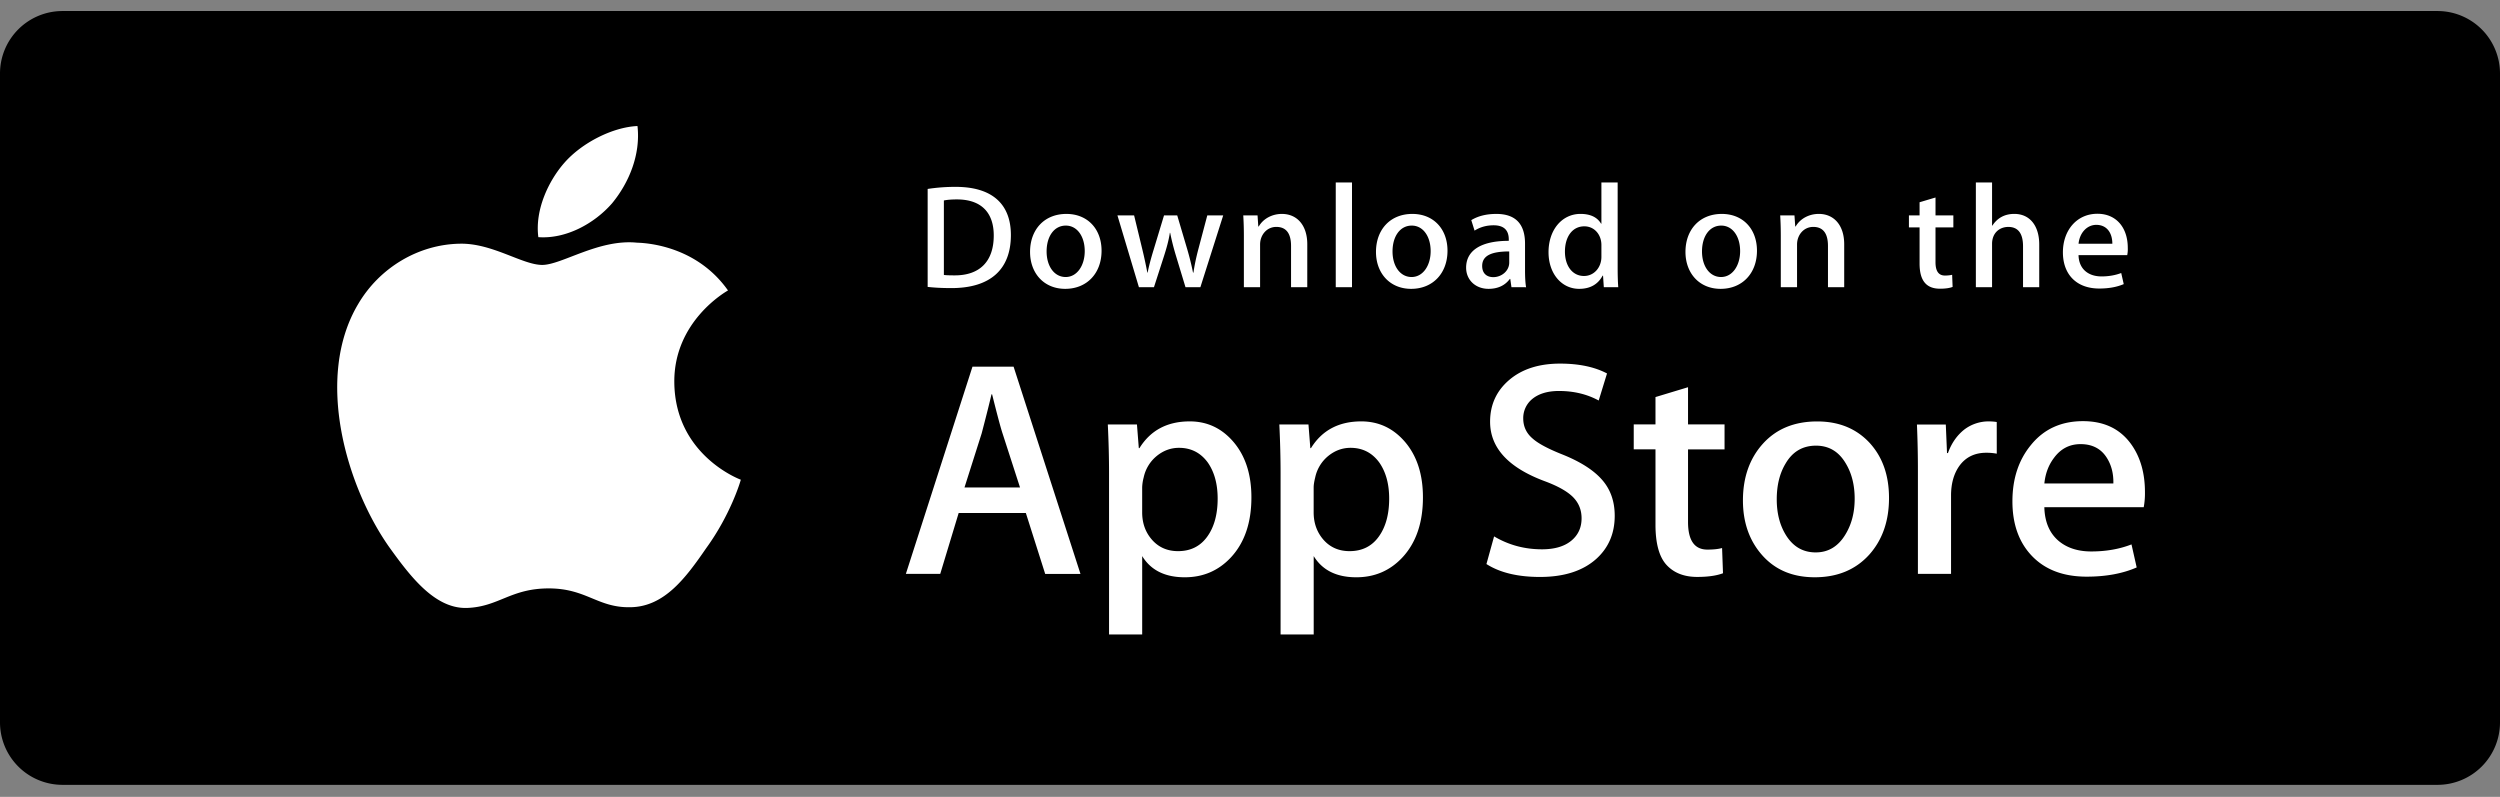 <svg xmlns="http://www.w3.org/2000/svg" width="160" height="51" viewBox="0 0 160 51">
    <rect x="0" y="0" width="160" height="51" fill="#808080" stroke="none"/>
    <g fill="none" fill-rule="evenodd">
        <path fill="#000" d="M4 .706h152a4 4 0 0 1 4 4V46.23a4 4 0 0 1-4 4H4a4 4 0 0 1-4-4V4.706a4 4 0 0 1 4-4z"/>
        <path fill="#FFF" fill-rule="nonzero" d="M43.156 24.47c-.036-3.897 3.284-5.793 3.436-5.881-1.88-2.664-4.795-3.028-5.82-3.057-2.447-.25-4.822 1.423-6.069 1.423-1.272 0-3.192-1.399-5.261-1.358-2.664.04-5.155 1.538-6.521 3.865-2.82 4.743-.717 11.713 1.984 15.546 1.352 1.88 2.931 3.975 4.998 3.9 2.023-.079 2.778-1.25 5.218-1.25 2.419 0 3.128 1.25 5.236 1.204 2.17-.033 3.537-1.886 4.841-3.781 1.562-2.15 2.19-4.271 2.214-4.38-.05-.017-4.214-1.562-4.256-6.232zm-3.982-11.46c1.087-1.321 1.831-3.12 1.625-4.944-1.574.068-3.543 1.058-4.677 2.35-1.003 1.14-1.899 3.006-1.668 4.762 1.769.128 3.585-.867 4.72-2.168zM69.15 36.73h-2.258l-1.237-3.896h-4.301l-1.179 3.895h-2.2l4.263-13.262h2.632l4.28 13.262zm-3.868-5.53l-1.12-3.464c-.118-.353-.34-1.186-.667-2.498h-.04c-.13.564-.34 1.397-.628 2.498l-1.1 3.463h3.555zm14.808.63c0 1.627-.44 2.912-1.323 3.856-.79.84-1.771 1.26-2.942 1.26-1.264 0-2.173-.452-2.725-1.357v5.018h-2.121V30.309c0-1.021-.027-2.068-.079-3.143h1.865l.119 1.516h.04c.707-1.142 1.78-1.713 3.22-1.713 1.126 0 2.066.446 2.818 1.337.751.894 1.128 2.068 1.128 3.524zm-2.16.078c0-.93-.21-1.698-.629-2.303-.458-.629-1.074-.944-1.846-.944-.523 0-.999.176-1.423.521a2.418 2.418 0 0 0-.835 1.369 2.78 2.78 0 0 0-.098.646v1.596c0 .694.212 1.281.638 1.762.426.478.979.718 1.66.718.798 0 1.42-.31 1.864-.925.446-.616.669-1.43.669-2.44zm13.138-.078c0 1.627-.44 2.912-1.323 3.856-.79.84-1.771 1.26-2.943 1.26-1.264 0-2.173-.452-2.725-1.357v5.018h-2.12V30.309c0-1.021-.028-2.068-.08-3.143h1.865l.119 1.516h.04c.706-1.142 1.78-1.713 3.22-1.713 1.125 0 2.065.446 2.82 1.337.75.894 1.127 2.068 1.127 3.524zm-2.161.078c0-.93-.21-1.698-.63-2.303-.458-.629-1.072-.944-1.844-.944-.523 0-.999.176-1.425.521a2.417 2.417 0 0 0-.834 1.369c-.065.263-.1.477-.1.646v1.596c0 .694.215 1.281.638 1.762.426.477.979.718 1.661.718.8 0 1.422-.31 1.865-.925.446-.616.669-1.43.669-2.44zm14.435 1.101c0 1.13-.394 2.047-1.176 2.756-.862.773-2.064 1.16-3.606 1.16-1.424 0-2.566-.275-3.428-.826l.49-1.77c.93.552 1.952.827 3.064.827.8 0 1.422-.182 1.865-.541.445-.361.67-.844.67-1.445 0-.54-.186-.991-.551-1.359-.367-.366-.974-.708-1.827-1.022-2.317-.866-3.477-2.133-3.477-3.799 0-1.088.41-1.98 1.227-2.676.818-.695 1.902-1.043 3.251-1.043 1.205 0 2.208.21 3.005.63l-.532 1.732c-.75-.407-1.597-.61-2.544-.61-.748 0-1.334.184-1.754.551a1.578 1.578 0 0 0-.532 1.202c0 .523.204.957.61 1.298.352.314.994.656 1.923 1.023 1.14.46 1.977.996 2.514 1.612.54.616.808 1.384.808 2.3zm7.03-4.248h-2.338v4.643c0 1.18.412 1.77 1.237 1.77.38 0 .694-.032.942-.1l.059 1.614c-.418.157-.968.235-1.65.235-.837 0-1.491-.256-1.964-.768-.47-.512-.707-1.37-.707-2.578v-4.82h-1.392v-1.595h1.392v-1.75l2.083-.63v2.38h2.337v1.599zm10.525 3.108c0 1.47-.42 2.677-1.257 3.62-.877.972-2.042 1.456-3.496 1.456-1.402 0-2.517-.465-3.349-1.395-.831-.931-1.247-2.105-1.247-3.521 0-1.482.43-2.696 1.286-3.64.859-.945 2.014-1.417 3.468-1.417 1.4 0 2.525.466 3.377 1.397.813.903 1.218 2.069 1.218 3.5zm-2.198.049c0-.876-.19-1.627-.568-2.256-.445-.76-1.081-1.14-1.906-1.14-.85 0-1.5.38-1.945 1.14-.38.629-.568 1.393-.568 2.296 0 .877.189 1.63.568 2.257.459.76 1.099 1.139 1.927 1.139.81 0 1.446-.388 1.906-1.158.39-.644.586-1.4.586-2.278zm9.094-2.883c-.22-.04-.444-.06-.668-.059-.746 0-1.323.281-1.73.847-.351.498-.528 1.128-.528 1.889v5.017h-2.121v-6.551a67.323 67.323 0 0 0-.062-3.01h1.847l.078 1.83h.059c.225-.63.577-1.137 1.06-1.517.442-.331.98-.511 1.533-.512.196 0 .373.014.53.039l.002 2.027zm9.484 2.46c.005.323-.02.646-.078.964h-6.361c.023.945.332 1.668.923 2.166.536.445 1.229.668 2.08.668.942 0 1.802-.15 2.575-.451l.332 1.474c-.903.394-1.97.59-3.2.59-1.48 0-2.642-.436-3.487-1.307-.844-.872-1.266-2.044-1.266-3.512 0-1.44.392-2.641 1.18-3.6.823-1.022 1.936-1.533 3.336-1.533 1.376 0 2.417.511 3.125 1.534.56.81.841 1.815.841 3.007zm-2.022-.55c.015-.632-.124-1.175-.412-1.634-.367-.592-.932-.887-1.689-.887-.693 0-1.258.288-1.688.866-.353.46-.563 1.012-.627 1.652l4.416.002zM60.89 18.438c-.588 0-1.096-.028-1.52-.076v-6.27c.592-.09 1.19-.134 1.789-.133 2.422 0 3.538 1.173 3.538 3.084 0 2.204-1.318 3.395-3.807 3.395zm.354-5.675c-.327 0-.605.02-.836.067v4.766c.125.02.365.028.701.028 1.588 0 2.491-.888 2.491-2.553 0-1.484-.817-2.308-2.356-2.308zm6.93 5.723c-1.366 0-2.25-1.003-2.25-2.364 0-1.42.903-2.431 2.326-2.431 1.346 0 2.25.955 2.25 2.356 0 1.436-.932 2.439-2.327 2.439zm.039-4.048c-.75 0-1.23.69-1.23 1.654 0 .947.49 1.637 1.22 1.637s1.22-.738 1.22-1.656c0-.936-.48-1.635-1.21-1.635zm10.072-.652l-1.461 4.596h-.952l-.605-1.996c-.15-.489-.276-.984-.376-1.485h-.02c-.076.501-.22 1.003-.374 1.485l-.644 1.996h-.962l-1.375-4.596h1.067l.529 2.185c.125.52.23 1.011.317 1.475h.02c.076-.387.2-.87.384-1.466l.664-2.193h.846l.635 2.146c.153.52.278 1.032.375 1.514h.028c.068-.473.174-.975.317-1.514l.568-2.146 1.02-.001zm5.38 4.596h-1.038v-2.64c0-.812-.318-1.22-.943-1.22-.615 0-1.038.52-1.038 1.126v2.734h-1.038v-3.283c0-.406-.01-.842-.039-1.314h.914l.048.71h.029c.28-.492.846-.804 1.481-.804.98 0 1.625.738 1.625 1.938l-.001 2.753zm2.863 0h-1.04v-6.705h1.04v6.705zm3.785.104c-1.364 0-2.25-1.003-2.25-2.364 0-1.42.904-2.431 2.327-2.431 1.346 0 2.25.955 2.25 2.356 0 1.436-.933 2.439-2.327 2.439zm.039-4.048c-.75 0-1.23.69-1.23 1.654 0 .947.491 1.637 1.22 1.637.73 0 1.22-.738 1.22-1.656 0-.936-.479-1.635-1.21-1.635zm6.381 3.944l-.075-.53h-.028c-.317.426-.78.634-1.366.634-.837 0-1.432-.577-1.432-1.353 0-1.134 1-1.72 2.73-1.72v-.086c0-.605-.325-.908-.97-.908-.46 0-.864.114-1.22.341l-.21-.671c.431-.265.97-.398 1.603-.398 1.22 0 1.837.634 1.837 1.901v1.693c0 .464.02.824.067 1.098l-.936-.001zm-.143-2.29c-1.153 0-1.731.275-1.731.927 0 .483.298.718.712.718.528 0 1.02-.396 1.02-.935v-.71zm6.054 2.29l-.049-.738h-.029c-.298.557-.8.842-1.5.842-1.126 0-1.96-.975-1.96-2.346 0-1.437.865-2.45 2.046-2.45.625 0 1.068.208 1.317.625h.021v-2.638h1.04v5.466c0 .444.01.86.038 1.239h-.924zm-.154-2.705c0-.643-.433-1.192-1.094-1.192-.77 0-1.24.672-1.24 1.617 0 .927.488 1.561 1.22 1.561.652 0 1.114-.558 1.114-1.22v-.766zm7.628 2.809c-1.364 0-2.248-1.003-2.248-2.364 0-1.42.903-2.431 2.326-2.431 1.346 0 2.25.955 2.25 2.356 0 1.436-.932 2.439-2.328 2.439zm.04-4.048c-.75 0-1.23.69-1.23 1.654 0 .947.49 1.637 1.22 1.637s1.22-.738 1.22-1.656c.002-.936-.479-1.635-1.21-1.635zm7.871 3.944h-1.039v-2.64c0-.812-.317-1.22-.942-1.22-.615 0-1.037.52-1.037 1.126v2.734h-1.04v-3.283c0-.406-.01-.842-.038-1.314h.913l.049.71h.028c.279-.492.846-.805 1.48-.805.981 0 1.626.738 1.626 1.938v2.754zm6.986-3.83h-1.143v2.231c0 .568.2.852.605.852.183 0 .337-.02.46-.048l.03.776c-.202.076-.471.114-.806.114-.819 0-1.308-.444-1.308-1.608v-2.317h-.682v-.766h.682v-.842l1.02-.304v1.145h1.142v.767zm5.496 3.83h-1.037v-2.62c0-.823-.316-1.239-.942-1.239-.538 0-1.04.36-1.04 1.088v2.77h-1.037v-6.704h1.037v2.76h.021c.327-.5.8-.747 1.405-.747.989 0 1.593.756 1.593 1.958v2.734zm5.631-2.053h-3.116c.02.87.606 1.362 1.473 1.362.46 0 .884-.076 1.259-.218l.161.71c-.442.189-.962.283-1.567.283-1.461 0-2.326-.908-2.326-2.316 0-1.41.886-2.469 2.21-2.469 1.193 0 1.942.87 1.942 2.185.007.155-.005.31-.036.463zm-.952-.728c0-.71-.363-1.21-1.027-1.21-.597 0-1.068.51-1.136 1.21h2.163z"/>
    </g>
</svg>
